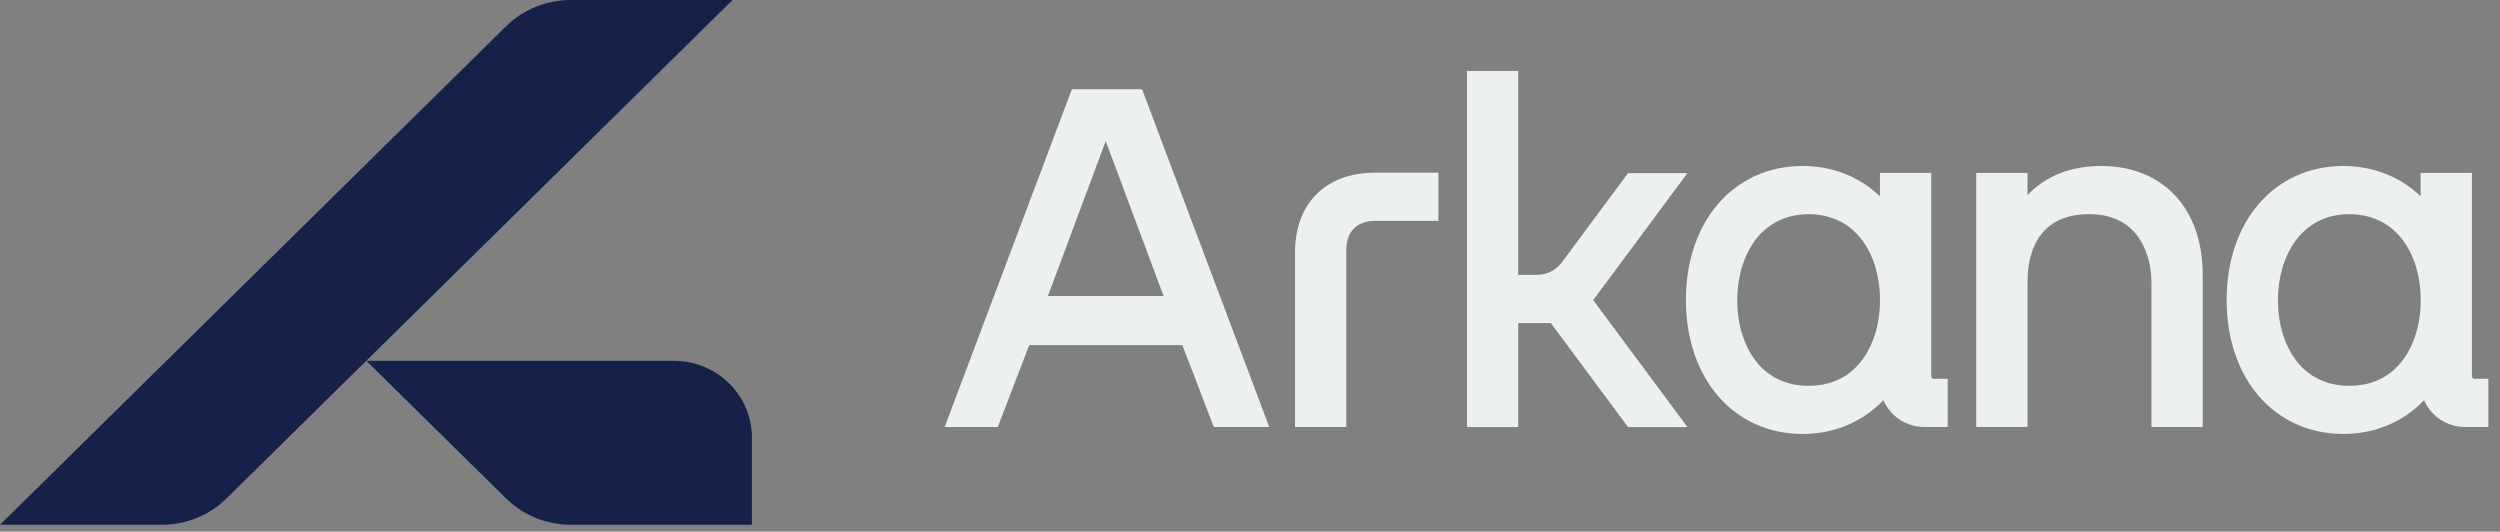 <svg xmlns="http://www.w3.org/2000/svg" width="174" height="37" viewBox="0 0 174 37" fill="none"><rect x="0" y="0" width="174" height="37" fill="#808080" stroke="none"/><g clip-path="url(#clip0_15_1013)"><path d="M74.603 6.206L65.748 29.721H69.444L71.635 24.02H82.291L84.482 29.721H88.341L79.486 6.206H74.606H74.603ZM80.986 20.603H72.935L76.959 9.816L80.986 20.603Z" fill="#ECF0F1"></path><path d="M90.134 17.579V29.721H93.703V17.416C93.703 16.117 94.436 15.373 95.712 15.373H100.114V12.018H95.714C92.273 12.018 90.134 14.148 90.134 17.579Z" fill="#ECF0F1"></path><path d="M117.447 12.051H113.311L108.698 18.266C108.296 18.806 107.651 19.13 106.97 19.13H105.668V4.935H102.1V29.724H105.668V22.484H107.937L113.311 29.724H117.447L110.886 20.887L117.447 12.051Z" fill="#ECF0F1"></path><path d="M134.412 26.192V12.035H130.844V13.662C129.419 12.296 127.54 11.553 125.467 11.553C120.682 11.553 117.34 15.389 117.34 20.878C117.34 26.367 120.682 30.203 125.467 30.203C127.658 30.203 129.631 29.372 131.085 27.852C131.558 28.962 132.673 29.719 133.937 29.719H135.559V26.365H134.592C134.495 26.365 134.415 26.285 134.415 26.19L134.412 26.192ZM125.89 26.851H125.857C124.317 26.851 123.038 26.237 122.161 25.073C121.358 24.004 120.911 22.517 120.909 20.88C120.916 17.915 122.457 14.917 125.876 14.907C129.32 14.917 130.853 17.913 130.846 20.878C130.851 22.801 130.229 24.516 129.14 25.589C128.289 26.427 127.2 26.851 125.895 26.851H125.89Z" fill="#ECF0F1"></path><path d="M146.245 11.553C144.113 11.553 142.36 12.251 141.115 13.581V12.035H137.546V29.721H141.115V19.621C141.115 17.859 141.672 14.905 145.411 14.905C149.15 14.905 149.74 18.203 149.74 19.621V29.721H153.309V19.107C153.309 14.516 150.537 11.553 146.243 11.553H146.245Z" fill="#ECF0F1"></path><path d="M172.222 26.367C172.125 26.367 172.045 26.288 172.045 26.192V12.035H168.476V13.662C167.051 12.296 165.172 11.553 163.1 11.553C158.314 11.553 154.973 15.389 154.973 20.878C154.973 26.367 158.314 30.203 163.1 30.203C165.291 30.203 167.264 29.372 168.717 27.852C169.19 28.962 170.305 29.719 171.57 29.719H173.191V26.365H172.224L172.222 26.367ZM163.525 26.851H163.509C161.961 26.851 160.675 26.241 159.796 25.073C158.993 24.004 158.546 22.517 158.544 20.88C158.551 17.915 160.091 14.917 163.511 14.907C166.954 14.917 168.488 17.913 168.481 20.878C168.486 22.801 167.864 24.516 166.775 25.589C165.924 26.427 164.834 26.851 163.53 26.851H163.525Z" fill="#ECF0F1"></path><path d="M50.985 0L25.492 25.11L15.77 34.686C14.576 35.862 12.958 36.523 11.268 36.523H0L35.215 1.837C36.408 0.661 38.027 0 39.717 0H50.985Z" fill="#152149"></path><path d="M52.334 30.468V36.523H39.719C38.032 36.523 36.411 35.862 35.217 34.686L25.495 25.11H46.896C49.9 25.11 52.337 27.51 52.337 30.468H52.334Z" fill="#152149"></path></g><defs><clipPath id="clip0_15_1013"><rect width="173.189" height="36.523" fill="white"></rect></clipPath></defs></svg>
